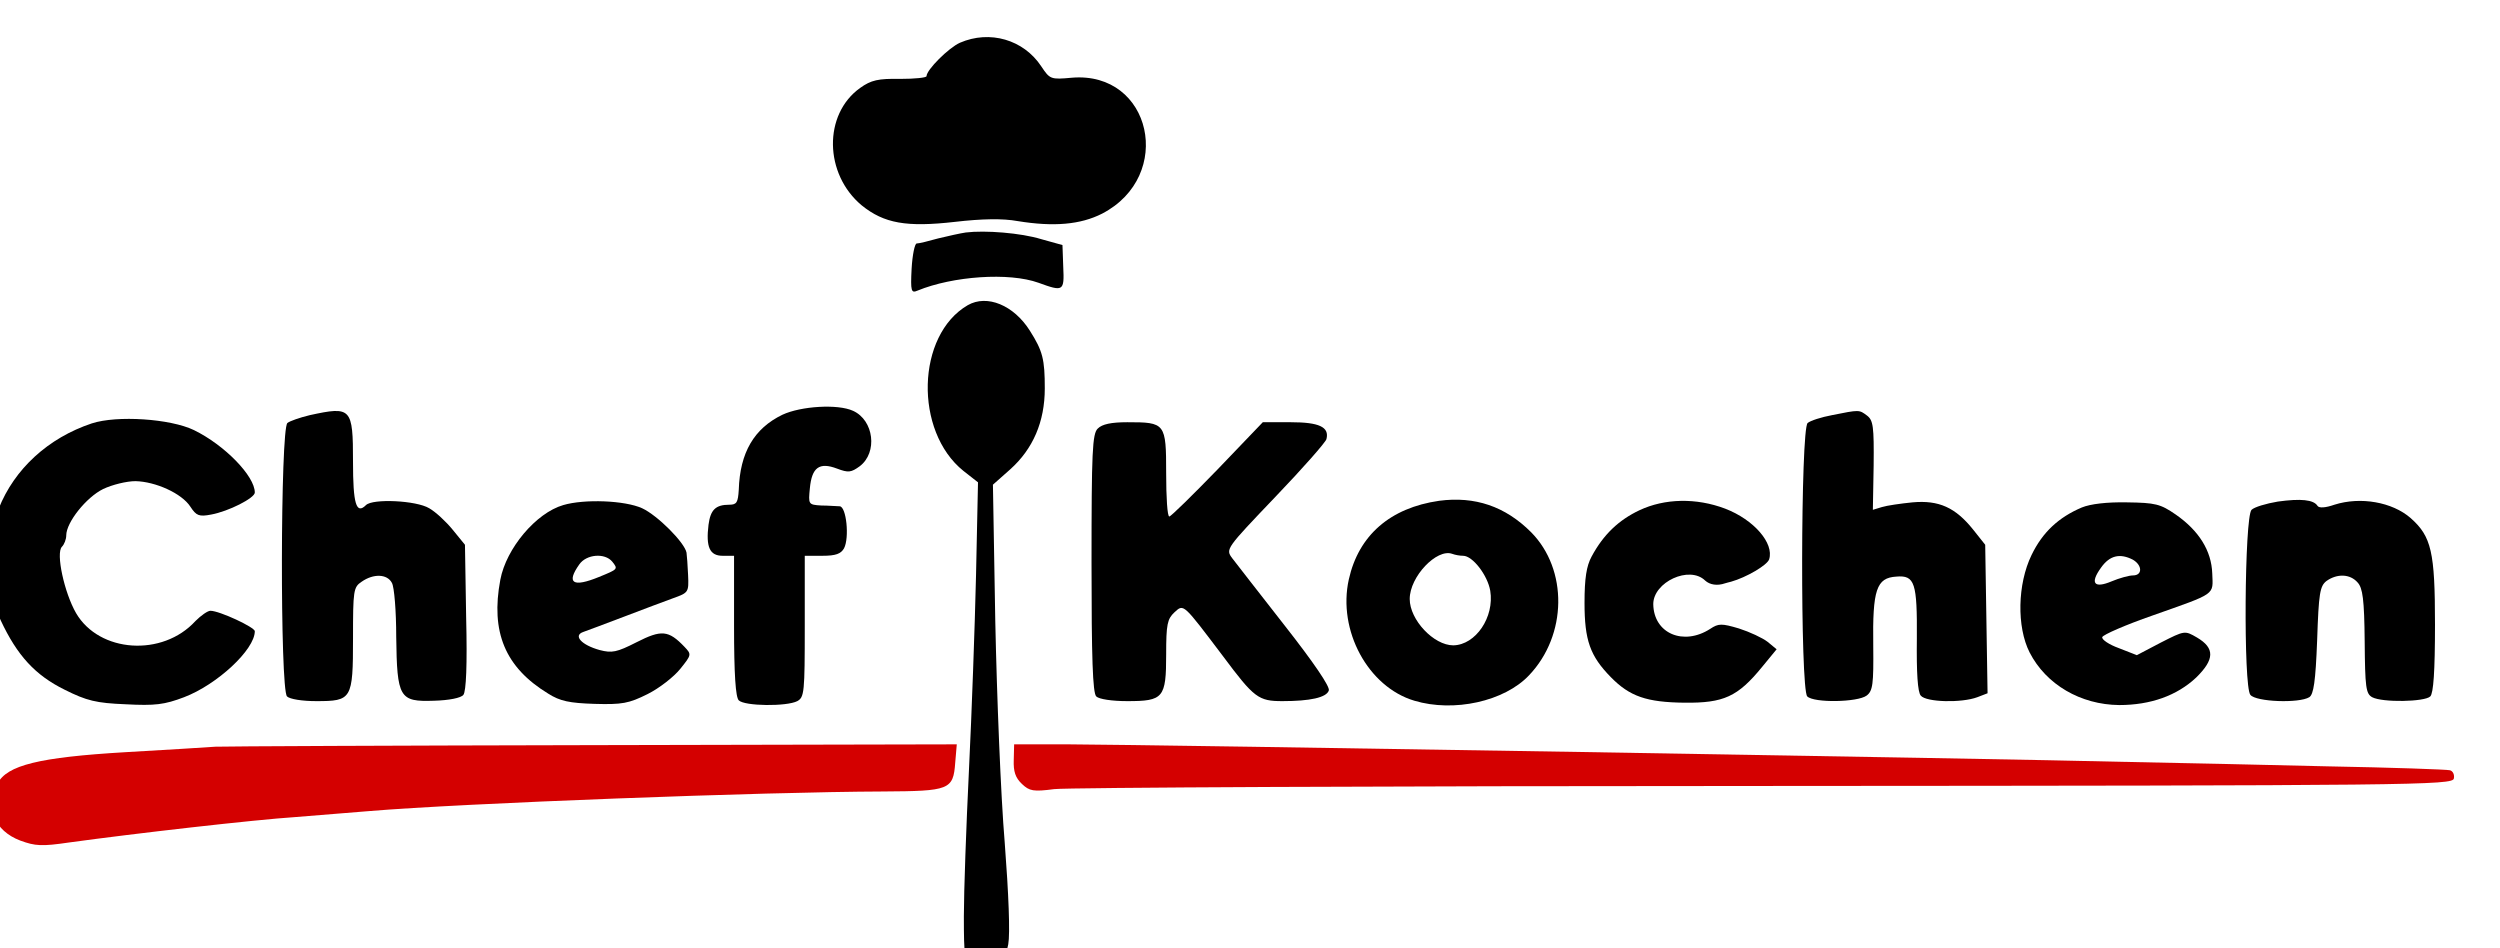 <?xml version="1.0" encoding="UTF-8"?>
<svg width="184.56pt" height="70pt" preserveAspectRatio="xMidYMid" version="1.0" viewBox="0 0 184.56 70" xmlns="http://www.w3.org/2000/svg">
 <g transform="matrix(.029 0 0 -.029 -56.879 195.31)">
  <g>
   <path d="m4405 6626c-29-13-85-69-85-85 0-4-30-7-67-7-56 1-74-3-102-23-94-67-92-219 4-299 57-46 114-56 237-42 69 8 122 9 160 2 92-15 160-9 215 19 185 96 126 363-77 346-54-5-56-4-78 29-45 68-131 93-207 60z"/>
   <path d="m4420 6143c-14-2-45-9-70-15-25-7-49-13-55-13-5 0-11-29-13-64-3-58-1-63 15-56 90 37 233 47 308 20 63-23 66-22 63 40l-2 56-54 15c-52 16-143 23-192 17z"/>
   <path d="m4425 5958c-131-76-137-321-11-422l37-29-5-236c-3-130-11-353-18-496s-13-311-13-373c0-101 2-115 19-128 43-31 82-7 94 57 5 27 1 128-9 259-10 118-20 372-24 563l-6 348 44 39c58 52 88 121 88 206 0 74-5 95-38 147-41 65-109 93-158 65z"/>
  </g>
  <path d="m4542 4800c-1-29 4-45 21-61 19-18 29-20 82-13 33 4 847 8 1810 8 1659 1 1750 2 1753 19 2 9-2 19-10 21-7 2-148 7-313 10-165 4-390 9-500 11-354 9-2481 44-2706 45h-136z" fill="#d40000"/>
  <path d="m2510 4834c-25-2-128-8-230-14-219-13-301-33-325-80-32-61-8-120 58-145 38-14 55-15 123-5 167 23 472 58 579 65 39 3 122 10 185 15 237 20 1006 49 1310 50 168 1 178 4 183 73l4 47-921-2c-506-1-941-3-966-4z" fill="#d40000"/>
  <path d="m3953 5679c-72-35-108-96-111-191-2-32-5-38-24-38-35 0-48-13-53-51-7-57 3-79 36-79h29v-178c0-125 4-182 12-190 15-15 122-16 149-2 18 10 19 23 19 190v180h45c34 0 47 5 55 19 14 27 6 106-11 107-8 0-29 2-47 2-33 2-33 3-29 44 5 53 24 67 69 50 29-11 36-10 58 6 46 35 36 117-17 141-39 18-133 12-180-10z"/>
  <path d="m2750 5678c-25-6-51-15-57-20-18-15-19-678-1-696 7-7 39-12 74-12 91 0 94 4 94 160 0 122 1 130 22 144 30 21 65 20 77-3 6-10 11-72 11-137 2-156 8-166 96-163 38 1 69 7 75 15 7 9 10 76 7 198l-3 184-31 38c-17 21-44 46-60 55-33 20-144 25-161 8-25-25-33 4-33 110 0 138-4 142-110 119z"/>
  <path d="m6625 5678c-27-5-55-14-62-20-18-15-19-678-1-696 17-17 128-15 151 2 16 12 18 29 17 127-2 143 8 173 59 176 47 4 53-16 52-158-1-87 2-136 10-145 14-17 104-19 144-4l26 10-6 378-31 39c-45 56-87 75-154 69-30-3-65-8-78-12l-23-7 2 113c1 99-1 115-17 127-20 15-19 15-89 1z"/>
  <path d="m2195 5657c-111-37-197-116-237-217-34-85-32-206 5-284 42-90 88-140 163-177 56-28 80-34 155-37 75-4 99-1 149 18 84 32 180 121 180 168 0 10-90 52-113 52-7 0-24-12-38-26-84-92-245-81-304 20-30 52-52 153-36 169 6 6 11 19 11 29 0 33 51 97 94 118 23 11 60 20 82 20 51-1 118-31 140-65 15-23 22-26 53-20 44 8 111 42 111 56 0 42-77 121-155 159-60 29-196 38-260 17z"/>
  <path d="m4756 5644c-14-13-16-59-16-343 0-241 3-330 12-339 7-7 40-12 79-12 92 0 99 8 99 119 0 77 3 90 21 107 24 22 21 24 124-112 79-106 90-114 151-114 70 0 112 9 118 27 4 9-39 72-112 165-64 82-125 160-134 172-17 23-16 24 110 156 70 73 128 139 130 147 8 31-19 43-91 43h-71l-115-120c-64-66-119-120-123-120-5 0-8 49-8 110 0 128-2 130-99 130-41 0-64-5-75-16z"/>
  <path d="m5625 5460c-125-18-205-88-230-200-29-130 49-274 167-309 100-30 229-2 292 65 97 102 99 269 5 364-66 66-143 92-234 80zm61-140c24 0 62-49 69-89 11-67-37-138-94-139-50 0-111 65-111 118 0 57 69 129 108 115 8-3 20-5 28-5z"/>
  <path d="m7760 5458c-30-5-60-14-67-21-18-18-21-450-3-471 14-18 124-22 150-6 11 7 16 40 20 145 4 120 7 138 24 151 27 19 60 18 79-4 13-14 17-43 18-150 1-117 3-133 19-142 26-14 134-12 148 2 8 8 12 63 12 183 0 185-9 224-62 271-47 41-128 55-194 34-23-8-39-9-43-3-10 16-43 19-101 11z"/>
  <path d="m3395 5449c-69-20-145-110-160-190-25-133 12-223 122-290 30-19 54-24 118-26 70-2 87 1 135 25 30 15 67 44 83 64 29 36 29 37 11 56-41 43-59 44-122 12-51-26-63-28-94-20-47 13-68 37-42 46 11 4 57 21 104 39s103 39 125 47c39 14 40 15 38 59-1 24-3 50-4 57-5 26-74 95-113 113-44 20-147 24-201 8zm125-144c15-19 15-19-34-39-66-27-84-16-50 32 18 26 65 30 84 7z"/>
  <path d="m6135 5436c-53-25-92-62-122-118-13-24-18-55-18-118 0-95 14-135 67-189 48-49 91-64 188-65 99-1 135 15 197 91l37 45-23 19c-13 10-45 25-73 34-44 13-52 13-73-1-68-44-144-12-145 63 0 56 92 99 132 60 12-11 31-14 51-7 4 1 10 3 15 4 39 11 92 42 97 57 13 41-39 101-112 129-74 28-154 26-218-4z"/>
  <path d="m7261 5443c-59-25-100-63-128-121-36-74-38-183-5-248 42-82 130-133 228-134 80 0 147 24 196 70 47 46 48 75 2 102-31 18-31 18-92-13l-61-32-46 18c-25 9-44 22-42 28s59 31 128 55c164 58 154 51 152 107-2 58-34 109-93 150-39 27-52 30-124 31-51 1-93-4-115-13zm130-133c24-14 25-40 0-40-10 0-35-7-54-15-45-19-56-5-27 35 22 31 48 37 81 20z"/>
 </g>
</svg>
